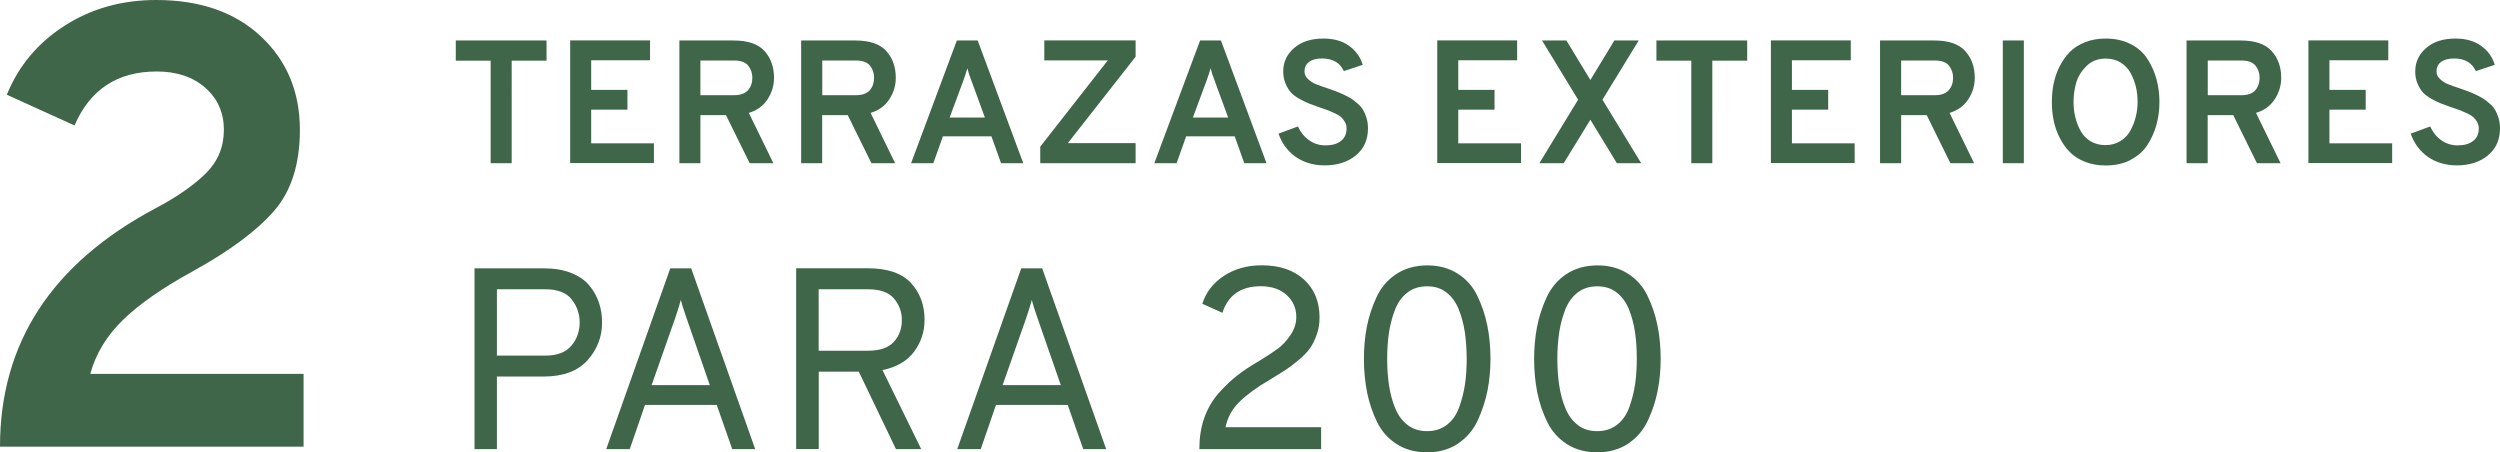 <?xml version="1.0" encoding="UTF-8"?> <svg xmlns="http://www.w3.org/2000/svg" xmlns:xlink="http://www.w3.org/1999/xlink" id="Ebene_1" data-name="Ebene 1" viewBox="0 0 271.02 49.03"><defs><style> .cls-1 { fill: none; } .cls-2 { fill: #40664a; } .cls-3 { clip-path: url(#clippath); } </style><clipPath id="clippath"><rect class="cls-1" width="271.02" height="49.03"></rect></clipPath></defs><g class="cls-3"><path class="cls-2" d="M171.06,46.08c-.59-.44-1.04-1.05-1.36-1.83-.32-.78-.54-1.61-.67-2.48-.13-.87-.2-1.82-.2-2.87,0-.97.06-1.88.18-2.73.12-.85.33-1.68.63-2.49.3-.81.75-1.46,1.34-1.93.6-.48,1.33-.71,2.18-.71s1.52.22,2.1.67c.58.45,1.02,1.06,1.33,1.83.31.77.53,1.6.66,2.48.13.88.19,1.84.19,2.88,0,.99-.06,1.9-.18,2.73-.12.83-.33,1.66-.62,2.48-.29.82-.73,1.47-1.33,1.93-.6.47-1.32.7-2.16.7s-1.53-.22-2.11-.66M176.52,48.08c.94-.63,1.66-1.48,2.14-2.53.49-1.05.84-2.13,1.05-3.22.21-1.09.32-2.24.32-3.43,0-1.29-.12-2.5-.35-3.64-.23-1.14-.6-2.21-1.09-3.22-.49-1.01-1.21-1.81-2.14-2.39-.93-.59-2.02-.88-3.28-.88s-2.43.32-3.37.95c-.94.63-1.66,1.48-2.14,2.53-.49,1.06-.83,2.13-1.04,3.22-.2,1.09-.31,2.24-.31,3.43,0,1.31.12,2.53.35,3.67.23,1.14.6,2.21,1.09,3.21.5,1,1.21,1.79,2.14,2.38.93.59,2.03.88,3.28.88s2.4-.32,3.35-.95M152.61,46.08c-.59-.44-1.04-1.05-1.36-1.83-.32-.78-.54-1.61-.67-2.48-.13-.87-.2-1.82-.2-2.87,0-.97.06-1.88.18-2.73.12-.85.33-1.68.63-2.49.3-.81.75-1.46,1.34-1.93.6-.48,1.32-.71,2.18-.71s1.52.22,2.1.67c.58.45,1.02,1.06,1.33,1.83.31.77.53,1.6.66,2.48.13.88.2,1.84.2,2.88,0,.99-.06,1.9-.18,2.73-.12.83-.33,1.66-.62,2.48-.29.82-.73,1.47-1.33,1.93-.6.47-1.32.7-2.16.7s-1.53-.22-2.11-.66M158.07,48.08c.94-.63,1.66-1.48,2.14-2.53.48-1.05.83-2.13,1.05-3.22.21-1.09.32-2.24.32-3.43,0-1.29-.12-2.5-.35-3.64-.23-1.14-.6-2.21-1.09-3.22-.49-1.01-1.21-1.81-2.14-2.39-.93-.59-2.03-.88-3.28-.88s-2.43.32-3.37.95c-.94.63-1.66,1.48-2.14,2.53-.49,1.06-.83,2.13-1.04,3.22-.21,1.09-.31,2.24-.31,3.43,0,1.31.12,2.53.35,3.67.23,1.14.6,2.21,1.09,3.21.49,1,1.21,1.79,2.14,2.38.93.59,2.02.88,3.28.88s2.4-.32,3.35-.95M143.22,48.69v-2.38h-10.36c.21-1.04.7-1.96,1.5-2.74.79-.78,1.88-1.58,3.26-2.38.71-.43,1.27-.78,1.69-1.05.42-.27.9-.63,1.44-1.08.54-.45.96-.88,1.25-1.29.29-.41.54-.9.74-1.48.21-.58.31-1.2.31-1.88,0-1.7-.56-3.07-1.68-4.1s-2.65-1.55-4.59-1.55c-1.59,0-2.96.39-4.12,1.16-1.16.77-1.93,1.78-2.32,3.01l2.18.98c.62-1.92,2.01-2.88,4.17-2.88,1.16,0,2.09.32,2.79.95.7.64,1.05,1.43,1.05,2.38,0,.69-.21,1.34-.63,1.96-.42.62-.87,1.11-1.36,1.47-.49.36-1.16.81-2.02,1.33-.93.54-1.74,1.07-2.41,1.6-.67.52-1.34,1.17-2.02,1.93-.67.77-1.19,1.66-1.54,2.67-.36,1.02-.53,2.14-.53,3.37h13.19ZM108.69,41.75l2.55-7.25c.21-.6.41-1.26.62-1.99.09.41.3,1.07.62,1.99l2.52,7.25h-6.3ZM119.92,48.69l-6.94-19.6h-2.27l-6.94,19.6h2.55l1.65-4.79h7.78l1.68,4.79h2.49ZM88.76,31.36h5.35c1.31,0,2.25.34,2.81,1.01.57.67.85,1.46.85,2.35s-.29,1.72-.88,2.35c-.59.64-1.52.95-2.79.95h-5.35v-6.66ZM88.76,48.69v-8.4h4.34l4.03,8.4h2.74l-4.2-8.57c1.53-.32,2.67-.98,3.43-2,.76-1.02,1.13-2.17,1.13-3.46,0-1.59-.49-2.91-1.47-3.98-.98-1.06-2.55-1.6-4.72-1.6h-7.73v19.6h2.44ZM70.64,41.75l2.55-7.25c.21-.6.41-1.26.62-1.99.09.41.3,1.07.62,1.99l2.52,7.25h-6.3ZM81.87,48.69l-6.94-19.6h-2.27l-6.94,19.6h2.55l1.65-4.79h7.78l1.68,4.79h2.49ZM53.87,38.56v-7.2h5.24c1.33,0,2.28.36,2.86,1.09.58.73.87,1.57.87,2.52s-.3,1.81-.91,2.52c-.61.71-1.54,1.06-2.81,1.06h-5.24ZM53.87,48.69v-7.87h5.07c2.11,0,3.69-.59,4.75-1.76,1.05-1.18,1.58-2.54,1.58-4.09,0-.76-.11-1.48-.34-2.16-.22-.67-.57-1.29-1.04-1.86-.47-.57-1.12-1.02-1.97-1.36-.85-.34-1.84-.5-2.98-.5h-7.5v19.6h2.44Z"></path><path class="cls-2" d="M269.7,16.85c.88-.72,1.32-1.69,1.32-2.94,0-.39-.05-.76-.15-1.09-.1-.34-.22-.63-.36-.87-.14-.25-.34-.49-.6-.71-.26-.23-.49-.41-.69-.54-.2-.13-.48-.28-.84-.45-.35-.16-.63-.28-.83-.35-.2-.07-.48-.17-.86-.31-.58-.19-1.02-.34-1.32-.47-.3-.12-.58-.3-.84-.54-.26-.24-.39-.51-.39-.82,0-.46.17-.81.5-1.05.34-.25.8-.37,1.4-.37,1.16,0,1.95.46,2.36,1.37l2.05-.68c-.25-.85-.75-1.54-1.48-2.06-.74-.53-1.66-.79-2.77-.79-1.34,0-2.41.34-3.19,1.03-.79.68-1.18,1.53-1.18,2.55,0,.48.08.92.26,1.32.17.4.37.72.59.96.22.24.55.48.97.71.43.23.77.4,1.05.5.27.1.66.24,1.17.42.39.13.69.23.89.31.2.08.45.19.74.33.29.14.51.28.66.42.15.14.28.31.39.52.11.21.17.43.17.67,0,.6-.21,1.05-.62,1.37-.41.32-.97.47-1.66.47s-1.27-.19-1.79-.56c-.52-.37-.92-.87-1.2-1.49l-2.11.78c.37,1.06.99,1.9,1.87,2.52.88.61,1.93.92,3.14.92,1.36,0,2.47-.36,3.35-1.07M259.33,17.69v-2.15h-6.8v-3.65h3.93v-2.15h-3.93v-3.21h6.38v-2.15h-8.66v13.3h9.08ZM239.33,6.56h3.65c.71,0,1.22.18,1.52.54.3.36.46.81.46,1.34s-.16.99-.47,1.35c-.32.35-.82.53-1.5.53h-3.65v-3.76ZM239.33,17.69v-5.21h2.77l2.57,5.21h2.56l-2.66-5.45c.89-.27,1.56-.76,2.03-1.48.47-.72.7-1.49.7-2.32,0-1.18-.35-2.15-1.04-2.91-.69-.76-1.8-1.14-3.33-1.14h-5.89v13.3h2.28ZM226.64,15.32c-.46-.28-.82-.65-1.08-1.12-.26-.47-.45-.97-.58-1.5-.13-.53-.19-1.08-.19-1.65,0-.76.1-1.47.31-2.15.21-.67.59-1.26,1.13-1.78.54-.51,1.22-.77,2.03-.77.62,0,1.16.14,1.62.42.46.28.82.65,1.08,1.12.26.47.45.97.58,1.49.13.52.19,1.08.19,1.66,0,.54-.06,1.08-.19,1.6-.13.53-.32,1.03-.58,1.5-.26.48-.62.86-1.09,1.15-.47.29-1.01.44-1.62.44s-1.16-.14-1.62-.42M230.98,17.32c.78-.4,1.39-.94,1.82-1.61.44-.68.76-1.41.98-2.19.21-.78.32-1.61.32-2.47s-.11-1.68-.32-2.47c-.22-.78-.54-1.52-.98-2.19-.44-.68-1.04-1.22-1.82-1.61-.78-.4-1.68-.6-2.71-.6-.82,0-1.57.13-2.24.4-.67.27-1.23.62-1.66,1.07-.44.45-.8.97-1.1,1.57-.3.6-.51,1.21-.64,1.85-.13.64-.19,1.3-.19,1.99s.06,1.35.19,1.99c.13.64.34,1.26.64,1.85.3.6.66,1.12,1.1,1.57.44.45.99.81,1.66,1.07.67.27,1.42.4,2.24.4,1.03,0,1.93-.2,2.71-.6M219.4,4.39h-2.28v13.3h2.28V4.39ZM206.1,6.56h3.65c.71,0,1.22.18,1.52.54.3.36.46.81.46,1.34s-.16.99-.48,1.35c-.32.35-.82.53-1.5.53h-3.65v-3.76ZM206.1,17.69v-5.21h2.77l2.57,5.21h2.57l-2.66-5.45c.89-.27,1.56-.76,2.03-1.48s.7-1.49.7-2.32c0-1.18-.35-2.15-1.04-2.91-.69-.76-1.8-1.14-3.34-1.14h-5.89v13.3h2.28ZM201.06,17.69v-2.15h-6.8v-3.65h3.93v-2.15h-3.93v-3.21h6.38v-2.15h-8.66v13.3h9.08ZM189.41,6.58v-2.19h-9.84v2.19h3.78v11.11h2.28V6.58h3.78ZM177.92,17.69l-4.2-6.88,3.93-6.42h-2.64l-2.6,4.28-2.6-4.28h-2.64l3.91,6.42-4.2,6.88h2.64l2.89-4.71,2.87,4.71h2.64ZM164.89,17.69v-2.15h-6.8v-3.65h3.93v-2.15h-3.93v-3.21h6.38v-2.15h-8.66v13.3h9.08ZM146.98,16.85c.88-.72,1.32-1.69,1.32-2.94,0-.39-.05-.76-.15-1.09-.1-.34-.22-.63-.36-.87-.14-.25-.34-.49-.6-.71s-.49-.41-.69-.54c-.2-.13-.48-.28-.84-.45-.36-.16-.63-.28-.83-.35-.2-.07-.48-.17-.86-.31-.58-.19-1.02-.34-1.32-.47-.3-.12-.58-.3-.84-.54-.26-.24-.39-.51-.39-.82,0-.46.17-.81.5-1.05.34-.25.8-.37,1.4-.37,1.16,0,1.95.46,2.36,1.37l2.05-.68c-.25-.85-.75-1.54-1.48-2.06-.74-.53-1.66-.79-2.77-.79-1.34,0-2.41.34-3.19,1.03-.79.68-1.18,1.53-1.18,2.55,0,.48.09.92.26,1.32.17.4.37.72.59.96.22.24.54.48.97.71.42.23.77.4,1.04.5.27.1.66.24,1.17.42.39.13.69.23.89.31.2.08.45.19.74.33.29.14.51.28.65.42.15.14.28.31.39.52.11.21.17.43.17.67,0,.6-.21,1.05-.62,1.37-.41.32-.97.47-1.66.47s-1.27-.19-1.79-.56c-.52-.37-.92-.87-1.2-1.49l-2.11.78c.37,1.06.99,1.9,1.87,2.52.88.61,1.93.92,3.15.92,1.35,0,2.47-.36,3.35-1.07M129.32,12.74l1.48-3.99c.19-.53.33-.98.44-1.35.1.42.25.87.44,1.35l1.46,3.99h-3.82ZM137.3,17.69l-4.94-13.3h-2.26l-4.96,13.3h2.41l1.04-2.91h5.26l1.04,2.91h2.39ZM123.11,17.69v-2.17h-7.35l7.35-9.37v-1.77h-9.9v2.17h6.88l-7.32,9.35v1.79h10.34ZM102.95,12.74l1.48-3.99c.19-.53.34-.98.44-1.35.1.42.25.87.44,1.35l1.46,3.99h-3.82ZM110.93,17.69l-4.94-13.3h-2.26l-4.96,13.3h2.41l1.04-2.91h5.26l1.04,2.91h2.39ZM89.13,6.56h3.65c.71,0,1.22.18,1.52.54.3.36.46.81.46,1.34s-.16.99-.47,1.35c-.32.35-.82.53-1.5.53h-3.65v-3.76ZM89.13,17.69v-5.21h2.77l2.57,5.21h2.57l-2.66-5.45c.89-.27,1.57-.76,2.03-1.48.47-.72.7-1.49.7-2.32,0-1.18-.35-2.15-1.03-2.91-.69-.76-1.8-1.14-3.34-1.14h-5.89v13.3h2.28ZM75.93,6.56h3.65c.71,0,1.22.18,1.52.54.3.36.46.81.46,1.34s-.16.99-.48,1.35c-.32.35-.82.53-1.5.53h-3.65v-3.76ZM75.93,17.69v-5.21h2.77l2.57,5.21h2.57l-2.66-5.45c.89-.27,1.57-.76,2.03-1.48.47-.72.7-1.49.7-2.32,0-1.18-.35-2.15-1.03-2.91-.69-.76-1.8-1.14-3.34-1.14h-5.89v13.3h2.28ZM70.89,17.69v-2.15h-6.8v-3.65h3.93v-2.15h-3.93v-3.21h6.38v-2.15h-8.66v13.3h9.08ZM59.25,6.58v-2.19h-9.84v2.19h3.78v11.11h2.28V6.58h3.78Z"></path><path class="cls-2" d="M32.91,48.42v-7.89H9.79c.59-2.18,1.77-4.12,3.54-5.85,1.77-1.72,4.31-3.49,7.62-5.3,3.94-2.18,6.86-4.34,8.74-6.49,1.88-2.15,2.82-5.09,2.82-8.81,0-4.12-1.41-7.5-4.22-10.13C25.48,1.32,21.69,0,16.93,0,13.21,0,9.9.93,7,2.79c-2.9,1.86-4.99,4.35-6.26,7.48l7.34,3.33c1.68-3.9,4.65-5.85,8.91-5.85,2.18,0,3.93.59,5.27,1.77,1.34,1.18,2.01,2.7,2.01,4.56s-.66,3.43-1.97,4.73c-1.32,1.29-3.13,2.55-5.44,3.77C5.62,28.56,0,37.17,0,48.42h32.91Z"></path></g></svg> 